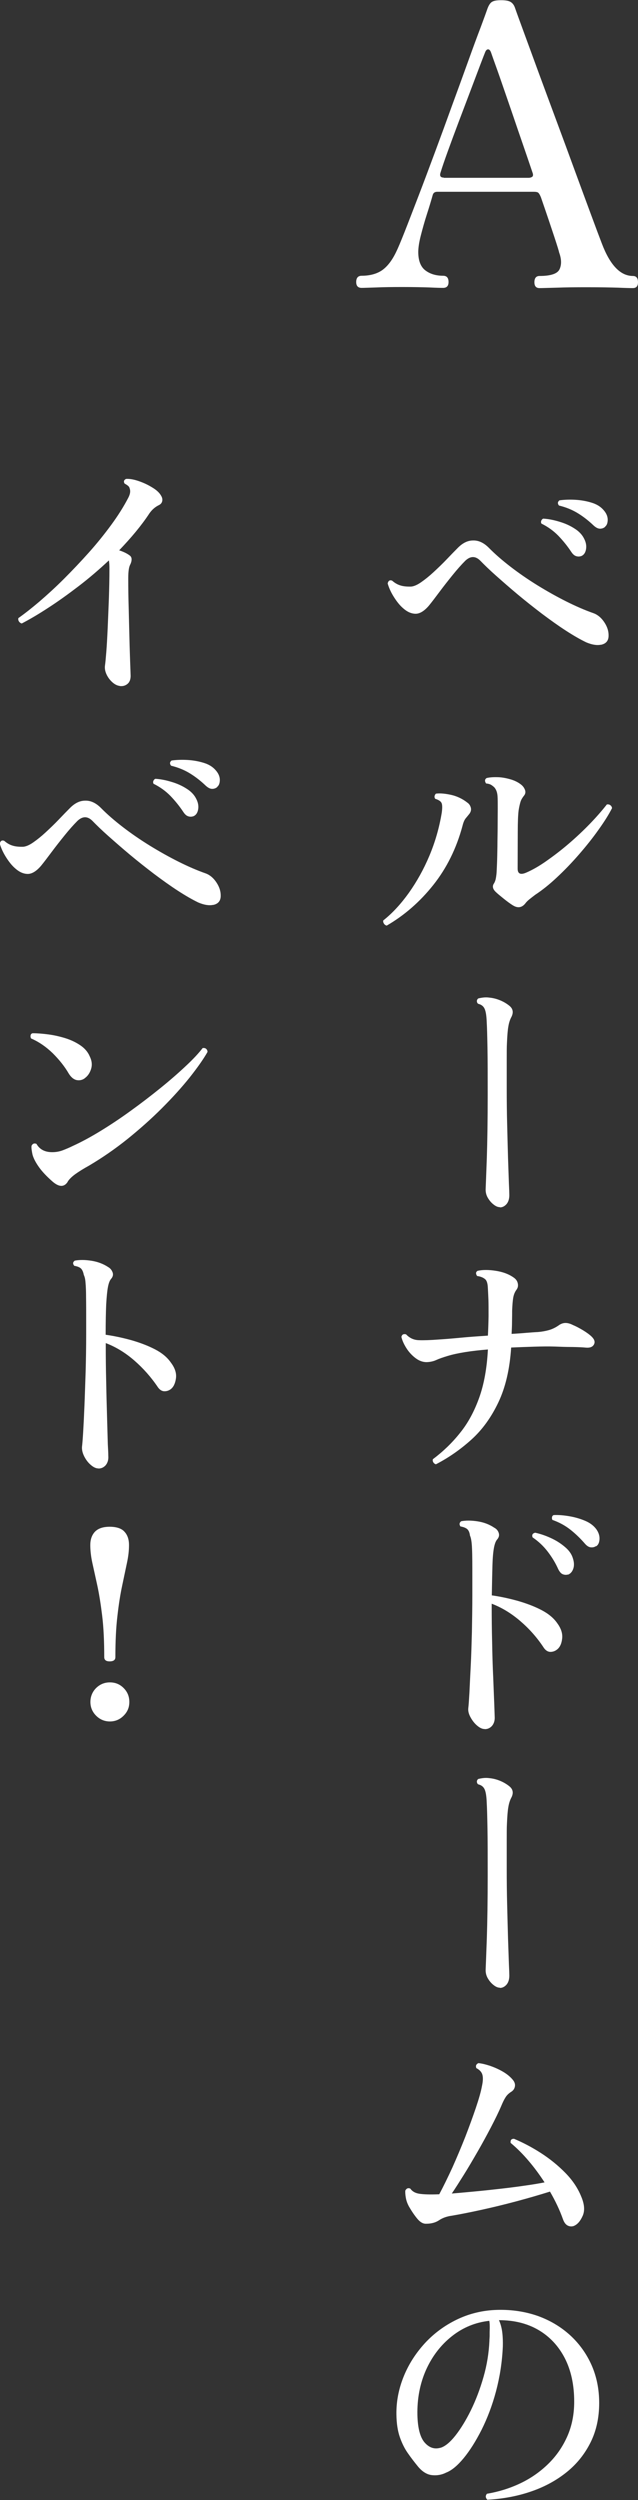 <?xml version="1.0" encoding="UTF-8"?><svg id="_イヤー_2" xmlns="http://www.w3.org/2000/svg" viewBox="0 0 59 231"><rect x="0" y="0" width="59" height="231" fill="#333333" stroke="none"/><defs><style>.cls-1{fill:#fff;}</style></defs><g id="txt"><g><path class="cls-1" d="M33.44,26.6c-.33,0-.5-.18-.5-.54,0-.38,.17-.58,.5-.58,.76,0,1.39-.17,1.88-.5,.49-.34,.93-.9,1.31-1.69,.17-.34,.43-.96,.79-1.87,.36-.91,.78-2.01,1.27-3.28s1-2.64,1.54-4.09c.54-1.45,1.07-2.9,1.59-4.34,.53-1.44,1.02-2.79,1.47-4.04s.84-2.31,1.17-3.17c.32-.86,.53-1.44,.63-1.73,.12-.31,.26-.52,.43-.61,.17-.1,.44-.14,.82-.14,.41,0,.7,.05,.88,.16,.18,.11,.32,.29,.41,.56,.14,.41,.41,1.14,.79,2.18,.38,1.04,.84,2.28,1.36,3.71,.53,1.43,1.08,2.93,1.67,4.51s1.15,3.11,1.7,4.61c.55,1.5,1.05,2.85,1.49,4.04,.44,1.19,.78,2.1,1.02,2.72,.76,2,1.72,2.99,2.87,2.99,.31,0,.47,.19,.47,.58,0,.36-.16,.54-.47,.54-.24,0-.7-.01-1.38-.04-.68-.02-1.64-.04-2.89-.04-1.03,0-1.95,.01-2.76,.04-.81,.02-1.35,.04-1.61,.04-.31,0-.47-.18-.47-.54,0-.38,.16-.58,.47-.58,1.05,0,1.67-.21,1.86-.63s.18-.93-.04-1.53c-.02-.12-.17-.61-.45-1.46-.28-.85-.69-2.07-1.24-3.66-.1-.24-.19-.38-.27-.43-.08-.05-.21-.07-.38-.07h-8.93c-.24,0-.38,.11-.43,.32-.14,.5-.32,1.1-.54,1.78s-.4,1.34-.56,1.96c-.16,.63-.23,1.13-.23,1.51,0,.79,.22,1.36,.65,1.69s.98,.5,1.65,.5c.33,0,.5,.19,.5,.58,0,.36-.17,.54-.5,.54-.24,0-.66-.01-1.27-.04-.61-.02-1.44-.04-2.49-.04-.93,0-1.74,.01-2.42,.04-.68,.02-1.14,.04-1.38,.04Zm7.6-10.17h7.85c.12,0,.23-.03,.32-.09s.11-.19,.04-.38c-.31-.91-.66-1.95-1.06-3.1s-.78-2.29-1.17-3.41-.72-2.1-1.02-2.94-.5-1.39-.59-1.66c-.07-.19-.16-.29-.27-.29s-.2,.08-.27,.25c-.07,.17-.23,.58-.48,1.24-.25,.66-.55,1.45-.9,2.38-.35,.93-.71,1.87-1.08,2.85s-.7,1.87-1,2.7c-.3,.83-.52,1.47-.66,1.93-.12,.34-.02,.5,.29,.5Z"/><g><path class="cls-1" d="M55.57,59.57c-.38,.08-.84,0-1.36-.22-.54-.26-1.17-.62-1.88-1.08-.71-.46-1.45-.99-2.21-1.56-.76-.58-1.51-1.17-2.24-1.78-.73-.61-1.39-1.19-2-1.73-.61-.54-1.09-1.01-1.46-1.39-.45-.45-.91-.45-1.39,0-.37,.37-.76,.81-1.18,1.33s-.83,1.04-1.21,1.55c-.38,.51-.7,.93-.96,1.25-.43,.51-.85,.77-1.24,.77s-.78-.17-1.15-.5c-.32-.27-.61-.64-.89-1.09s-.45-.86-.55-1.21c.06-.26,.2-.34,.41-.26,.24,.21,.49,.36,.76,.44,.27,.09,.61,.12,1,.11,.25-.02,.56-.15,.92-.4,.36-.25,.75-.56,1.16-.94s.82-.77,1.21-1.18c.39-.41,.74-.77,1.04-1.07,.45-.45,.91-.67,1.39-.67,.51-.02,1,.21,1.46,.67,.57,.58,1.25,1.17,2.03,1.77,.78,.6,1.61,1.17,2.5,1.72,.88,.54,1.77,1.04,2.65,1.48,.88,.44,1.71,.8,2.48,1.07,.4,.14,.74,.42,1.02,.84,.28,.42,.41,.83,.4,1.25,0,.46-.24,.75-.72,.84Zm-1.79-8.2c-.16,.06-.32,.07-.49,.02s-.32-.18-.47-.41c-.35-.53-.75-1.02-1.18-1.47-.44-.45-.96-.83-1.57-1.13-.05-.1-.05-.19-.01-.28,.04-.09,.1-.15,.18-.18,.46,.03,.95,.12,1.47,.28,.52,.15,.99,.36,1.41,.63,.42,.26,.72,.58,.9,.95,.18,.35,.23,.68,.17,.99s-.2,.5-.41,.6Zm2.18-2.69c-.13,.11-.28,.17-.47,.17s-.38-.1-.59-.29c-.45-.43-.93-.81-1.45-1.13-.52-.32-1.1-.56-1.76-.72-.14-.18-.13-.34,.05-.48,.45-.06,.93-.08,1.46-.05,.53,.03,1.03,.12,1.49,.26,.47,.14,.83,.36,1.09,.65,.27,.29,.41,.59,.42,.91,0,.32-.08,.54-.25,.67Z"/><path class="cls-1" d="M35.77,85.53c-.11-.03-.2-.09-.26-.18s-.09-.19-.07-.3c.85-.67,1.63-1.52,2.37-2.55,.73-1.03,1.37-2.17,1.9-3.43,.53-1.26,.91-2.58,1.14-3.96,.06-.43,.06-.73-.01-.9-.07-.17-.27-.3-.59-.4-.06-.08-.08-.17-.06-.26,.02-.1,.07-.17,.13-.22,.4-.05,.87,0,1.42,.12,.55,.13,1.05,.37,1.49,.72,.16,.11,.26,.27,.31,.46,.05,.19,0,.38-.12,.55-.13,.16-.25,.31-.36,.44-.11,.14-.21,.36-.29,.69-.56,2.08-1.46,3.9-2.7,5.46-1.24,1.56-2.68,2.81-4.3,3.75Zm11.65-1.88c-.25-.16-.54-.37-.86-.63-.32-.26-.57-.46-.74-.63-.27-.27-.31-.54-.12-.79,.06-.11,.11-.24,.14-.37,.03-.14,.05-.28,.07-.45,.02-.18,.03-.5,.05-.96s.03-1,.04-1.61c0-.61,.02-1.23,.02-1.85s.01-1.18,.01-1.66,0-.88-.02-1.15c-.02-.27-.09-.51-.22-.7-.06-.1-.17-.19-.31-.29-.14-.1-.32-.15-.53-.17-.14-.21-.13-.38,.05-.5,.25-.06,.57-.09,.96-.08,.38,0,.78,.07,1.18,.18,.41,.11,.76,.28,1.04,.5,.18,.14,.3,.31,.37,.5,.07,.19,.04,.38-.11,.55-.14,.18-.25,.36-.31,.56-.06,.2-.12,.46-.17,.78-.05,.38-.08,1.06-.08,2.02s-.01,2.08-.01,3.37c0,.46,.26,.59,.79,.36,.56-.24,1.18-.59,1.85-1.06s1.37-1,2.07-1.6c.7-.6,1.36-1.22,1.97-1.85,.61-.63,1.13-1.23,1.57-1.79,.13-.02,.23,0,.32,.07,.09,.06,.14,.15,.16,.27-.3,.59-.72,1.26-1.26,2.01-.53,.75-1.13,1.5-1.79,2.26-.66,.76-1.34,1.47-2.05,2.13-.7,.66-1.37,1.19-2.01,1.61-.21,.16-.39,.3-.54,.42-.15,.12-.28,.25-.39,.4-.32,.38-.7,.43-1.15,.14Z"/><path class="cls-1" d="M46.22,111.54c-.18,0-.37-.08-.57-.24-.21-.16-.38-.36-.53-.61s-.21-.51-.21-.78c.02-.4,.05-1.37,.11-2.91,.05-1.54,.08-3.49,.08-5.84,0-1.8,0-3.24-.02-4.34-.02-1.1-.04-1.89-.07-2.39-.02-.56-.08-.96-.19-1.21-.11-.25-.31-.4-.6-.47-.08-.06-.12-.15-.12-.25s.05-.19,.14-.25c.13-.03,.28-.06,.46-.08s.37-.02,.57,.01c.32,.03,.64,.11,.96,.24s.61,.3,.86,.5c.37,.29,.42,.66,.17,1.11-.11,.22-.2,.5-.25,.82-.06,.32-.1,.83-.13,1.54-.02,.32-.02,.84-.02,1.56v2.6c0,1.12,.01,2.24,.04,3.35,.03,1.11,.05,2.14,.08,3.08,.03,.94,.06,1.71,.08,2.33,.03,.62,.04,.99,.04,1.12,0,.35-.09,.63-.26,.83-.18,.2-.38,.3-.6,.3Z"/><path class="cls-1" d="M40.34,135.31c-.11-.03-.2-.09-.26-.18s-.08-.19-.05-.3c.96-.72,1.8-1.53,2.52-2.44,.73-.9,1.31-1.98,1.76-3.23,.45-1.25,.72-2.74,.81-4.47-.76,.06-1.46,.14-2.09,.24-.63,.1-1.18,.22-1.64,.36-.43,.13-.78,.25-1.04,.37-.26,.12-.56,.19-.9,.2-.35,0-.69-.12-1.02-.37-.33-.25-.61-.55-.84-.91-.23-.36-.39-.71-.47-1.05,.05-.22,.19-.3,.43-.24,.32,.34,.7,.52,1.15,.54,.45,.02,1.07,0,1.86-.06,.48-.03,1.14-.08,1.97-.16s1.7-.14,2.59-.2c.03-.56,.05-1.16,.06-1.79,0-.63,0-1.13-.01-1.48-.02-.5-.04-.9-.06-1.23-.02-.32-.09-.54-.2-.67-.18-.18-.44-.29-.79-.34-.14-.21-.13-.37,.05-.48,.46-.1,1.02-.1,1.67,0s1.21,.3,1.67,.63c.19,.13,.32,.3,.37,.52,.05,.22,.02,.41-.11,.59-.16,.21-.26,.46-.31,.75-.05,.29-.08,.69-.1,1.2,0,.24,0,.57-.01,.97,0,.41-.02,.8-.04,1.17,.51-.03,.97-.06,1.39-.1,.41-.03,.76-.06,1.03-.07,.37-.03,.71-.09,1.03-.18s.65-.25,.98-.49c.18-.11,.36-.17,.56-.17s.43,.06,.68,.19c.27,.11,.57,.27,.91,.47,.33,.2,.61,.4,.81,.59,.27,.26,.35,.5,.23,.73-.12,.23-.36,.33-.73,.3-.3-.03-.73-.05-1.29-.06-.56,0-1.08-.02-1.58-.04-.59-.02-1.23-.01-1.92,.01-.69,.02-1.41,.05-2.14,.08-.13,1.99-.52,3.67-1.18,5.06s-1.49,2.54-2.5,3.45-2.1,1.67-3.28,2.28Z"/><path class="cls-1" d="M44.81,159.76c-.21,0-.43-.1-.68-.31-.25-.21-.45-.47-.62-.78-.17-.31-.24-.6-.2-.88,.03-.24,.06-.7,.1-1.37,.03-.67,.07-1.49,.12-2.46,.05-.97,.08-2.02,.11-3.15,.02-1.13,.04-2.28,.04-3.45v-1.49c0-1.3,0-2.23-.03-2.79-.02-.56-.08-.96-.19-1.2-.03-.27-.12-.47-.25-.59-.14-.12-.35-.2-.63-.25-.13-.19-.1-.35,.07-.48,.43-.08,.93-.08,1.51,.01s1.09,.28,1.55,.59c.21,.11,.34,.27,.41,.48s.02,.41-.14,.6c-.13,.14-.23,.4-.3,.77-.07,.37-.12,.9-.14,1.6s-.04,1.63-.06,2.8c.78,.11,1.57,.28,2.37,.5,.8,.23,1.53,.5,2.19,.84s1.16,.75,1.49,1.23c.37,.5,.52,.99,.45,1.47-.06,.48-.24,.82-.53,1.01-.19,.13-.39,.18-.6,.17-.21-.02-.39-.14-.55-.36-.62-.95-1.35-1.77-2.19-2.49s-1.72-1.25-2.64-1.6v.22c0,1.07,.01,2.19,.04,3.34,.02,1.15,.05,2.24,.1,3.24,.04,1.01,.07,1.86,.1,2.54,.02,.68,.04,1.09,.04,1.21,0,.3-.09,.55-.26,.75-.18,.19-.39,.29-.65,.29Zm7.72-14.28c-.16,.05-.32,.04-.48-.02-.16-.06-.3-.22-.43-.48-.25-.56-.57-1.09-.96-1.6-.38-.5-.85-.95-1.41-1.33-.08-.23,0-.37,.24-.43,.46,.1,.94,.26,1.42,.48,.49,.22,.92,.49,1.3,.81,.38,.31,.64,.66,.76,1.05,.13,.38,.14,.72,.04,1s-.27,.46-.49,.54Zm2.58-2.62c-.14,.1-.31,.13-.49,.11-.18-.02-.36-.14-.54-.35-.4-.46-.84-.89-1.32-1.27s-1.04-.69-1.67-.91c-.05-.08-.06-.17-.04-.26,.02-.1,.07-.16,.16-.19,.45-.02,.93,.02,1.45,.11s1,.23,1.45,.42c.45,.19,.79,.45,1.03,.77,.22,.31,.32,.62,.3,.94-.02,.32-.13,.54-.32,.65Z"/><path class="cls-1" d="M46.22,183.66c-.18,0-.37-.08-.57-.24-.21-.16-.38-.36-.53-.61s-.21-.51-.21-.78c.02-.4,.05-1.37,.11-2.91,.05-1.54,.08-3.49,.08-5.84,0-1.8,0-3.24-.02-4.34-.02-1.1-.04-1.89-.07-2.39-.02-.56-.08-.96-.19-1.21-.11-.25-.31-.4-.6-.47-.08-.06-.12-.15-.12-.25s.05-.19,.14-.25c.13-.03,.28-.06,.46-.08s.37-.02,.57,.01c.32,.03,.64,.11,.96,.24s.61,.3,.86,.5c.37,.29,.42,.66,.17,1.11-.11,.22-.2,.5-.25,.82-.06,.32-.1,.83-.13,1.54-.02,.32-.02,.84-.02,1.56v2.6c0,1.12,.01,2.24,.04,3.35,.03,1.11,.05,2.14,.08,3.08,.03,.94,.06,1.71,.08,2.33,.03,.62,.04,.99,.04,1.12,0,.35-.09,.63-.26,.83-.18,.2-.38,.3-.6,.3Z"/><path class="cls-1" d="M53.06,205.68c-.19,.06-.38,.05-.56-.04s-.33-.28-.44-.59c-.29-.82-.69-1.67-1.2-2.55-.96,.3-1.99,.6-3.11,.9-1.12,.3-2.2,.56-3.25,.79-1.05,.23-1.96,.41-2.73,.54-.45,.06-.84,.2-1.17,.42s-.73,.32-1.17,.32c-.29,.02-.56-.13-.83-.45-.26-.31-.52-.69-.78-1.14-.14-.26-.24-.52-.29-.81-.05-.28-.06-.5-.05-.66,.11-.21,.26-.27,.46-.19,.18,.26,.45,.42,.84,.48,.38,.06,.98,.08,1.79,.05h.05c.38-.71,.78-1.53,1.21-2.46,.42-.94,.82-1.89,1.2-2.85,.37-.96,.7-1.86,.98-2.69,.28-.83,.47-1.5,.56-2,.1-.45,.11-.8,.04-1.05s-.26-.45-.56-.61c-.08-.21-.02-.36,.19-.46,.32,.03,.68,.12,1.08,.25,.4,.14,.79,.31,1.17,.53,.38,.22,.69,.47,.93,.76,.16,.19,.23,.39,.2,.59s-.12,.36-.3,.49c-.26,.16-.45,.34-.57,.54-.13,.2-.25,.45-.38,.76-.25,.59-.58,1.26-.97,2.01-.39,.74-.8,1.5-1.24,2.26-.44,.76-.86,1.48-1.28,2.15s-.78,1.24-1.1,1.71c.59-.05,1.26-.11,2.01-.18s1.52-.15,2.31-.24c.79-.09,1.55-.18,2.29-.29,.74-.1,1.4-.21,1.97-.32-.45-.69-.93-1.35-1.46-1.97-.53-.63-1.09-1.19-1.68-1.68-.03-.26,.07-.38,.31-.38,.81,.34,1.64,.77,2.48,1.31s1.59,1.15,2.26,1.83,1.16,1.41,1.48,2.2c.3,.71,.35,1.3,.13,1.79-.22,.49-.49,.8-.83,.93Z"/><path class="cls-1" d="M45.1,231c-.21-.19-.23-.38-.07-.58,1.08-.18,2.11-.5,3.08-.96,.97-.46,1.83-1.06,2.58-1.79,.75-.73,1.34-1.58,1.77-2.55,.43-.97,.64-2.04,.64-3.21,0-1.55-.29-2.89-.87-4.02-.58-1.12-1.39-1.99-2.43-2.6-1.04-.61-2.26-.91-3.66-.91,.16,.35,.26,.74,.31,1.15,.05,.42,.06,.84,.05,1.27-.06,1.44-.28,2.83-.63,4.15s-.81,2.51-1.34,3.57c-.54,1.06-1.09,1.93-1.66,2.62-.57,.69-1.11,1.13-1.6,1.32-.41,.21-.85,.29-1.32,.24-.46-.05-.89-.31-1.29-.79-.32-.39-.63-.79-.93-1.22-.3-.42-.55-.92-.75-1.49s-.31-1.27-.32-2.1c-.02-1.2,.21-2.37,.67-3.51,.46-1.14,1.12-2.16,1.96-3.08,.84-.91,1.84-1.65,2.99-2.2s2.4-.85,3.75-.88c1.32-.03,2.55,.16,3.7,.56,1.14,.41,2.13,1,2.99,1.78,.85,.78,1.51,1.7,1.98,2.75,.47,1.06,.71,2.23,.71,3.51,0,1.35-.26,2.56-.79,3.63-.53,1.07-1.26,1.99-2.2,2.75-.94,.76-2.03,1.36-3.28,1.79-1.24,.43-2.59,.69-4.04,.77Zm-4.35-4.83c.41-.13,.87-.5,1.36-1.12s.97-1.4,1.43-2.33c.46-.94,.85-1.96,1.17-3.08,.32-1.11,.5-2.23,.55-3.35,0-.08,0-.16,.01-.23,0-.07,.01-.14,.01-.2,0-.27,0-.52,.01-.76,0-.23,0-.45-.04-.66-1.29,.14-2.45,.62-3.47,1.43s-1.81,1.84-2.38,3.1c-.56,1.26-.83,2.65-.8,4.17,.03,1.23,.26,2.09,.68,2.56,.42,.47,.9,.63,1.45,.47Z"/><path class="cls-1" d="M11.07,63.38c-.24-.03-.47-.15-.69-.35-.22-.2-.4-.44-.53-.72-.13-.28-.18-.56-.14-.83,.03-.19,.07-.6,.12-1.23s.09-1.37,.13-2.24c.04-.86,.07-1.77,.11-2.72,.03-.95,.05-1.84,.05-2.69,0-.18,0-.33-.01-.46s-.02-.25-.04-.36c-.91,.85-1.84,1.65-2.81,2.39-.97,.74-1.9,1.41-2.8,1.99-.9,.59-1.72,1.07-2.45,1.45-.11-.03-.2-.1-.26-.19-.06-.1-.08-.2-.05-.31,.57-.4,1.22-.91,1.95-1.53,.72-.62,1.48-1.31,2.26-2.09,.78-.78,1.55-1.59,2.31-2.44,.76-.85,1.45-1.71,2.08-2.57,.63-.86,1.15-1.69,1.56-2.48,.18-.34,.22-.62,.14-.84-.02-.11-.07-.2-.17-.28s-.2-.14-.31-.2c-.11-.19-.06-.34,.14-.43,.33-.02,.72,.05,1.16,.2s.85,.34,1.24,.58c.39,.23,.67,.48,.83,.76,.11,.18,.15,.35,.11,.52-.04,.17-.15,.29-.32,.37-.33,.16-.62,.41-.86,.75-.38,.58-.81,1.15-1.28,1.72-.47,.57-.98,1.13-1.52,1.7,.4,.13,.73,.29,.98,.48,.11,.08,.17,.2,.17,.35s-.04,.31-.12,.47c-.06,.11-.11,.26-.14,.46-.03,.19-.05,.46-.05,.82,0,.85,.01,1.76,.04,2.74,.02,.98,.05,1.92,.07,2.83,.02,.91,.05,1.67,.07,2.3,.02,.63,.04,1.01,.04,1.15,0,.34-.1,.59-.3,.75-.2,.16-.43,.22-.7,.19Z"/><path class="cls-1" d="M19.7,83.61c-.38,.08-.84,0-1.36-.22-.54-.26-1.17-.62-1.88-1.08-.71-.46-1.45-.99-2.21-1.56-.76-.58-1.51-1.17-2.24-1.78-.73-.61-1.39-1.19-2-1.73-.61-.54-1.09-1.01-1.46-1.39-.45-.45-.91-.45-1.39,0-.37,.37-.76,.81-1.18,1.33s-.83,1.04-1.21,1.55c-.38,.51-.7,.93-.96,1.25-.43,.51-.85,.77-1.24,.77s-.78-.17-1.15-.5c-.32-.27-.61-.64-.89-1.09s-.45-.86-.55-1.21c.06-.26,.2-.34,.41-.26,.24,.21,.49,.36,.76,.44,.27,.09,.61,.12,1,.11,.25-.02,.56-.15,.92-.4,.36-.25,.75-.56,1.16-.94s.82-.77,1.21-1.18c.39-.41,.74-.77,1.04-1.07,.45-.45,.91-.67,1.39-.67,.51-.02,1,.21,1.46,.67,.57,.58,1.25,1.17,2.03,1.77,.78,.6,1.61,1.17,2.5,1.72,.88,.54,1.77,1.04,2.65,1.48,.88,.44,1.71,.8,2.48,1.07,.4,.14,.74,.42,1.02,.84,.28,.42,.41,.83,.4,1.25,0,.46-.24,.75-.72,.84Zm-1.79-8.2c-.16,.06-.32,.07-.49,.02s-.32-.18-.47-.41c-.35-.53-.75-1.02-1.18-1.47-.44-.45-.96-.83-1.57-1.13-.05-.1-.05-.19-.01-.28,.04-.09,.1-.15,.18-.18,.46,.03,.95,.12,1.47,.28,.52,.15,.99,.36,1.41,.63,.42,.26,.72,.58,.9,.95,.18,.35,.23,.68,.17,.99s-.2,.5-.41,.6Zm2.18-2.69c-.13,.11-.28,.17-.47,.17s-.38-.1-.59-.29c-.45-.43-.93-.81-1.45-1.13-.52-.32-1.1-.56-1.76-.72-.14-.18-.13-.34,.05-.48,.45-.06,.93-.08,1.46-.05,.53,.03,1.03,.12,1.49,.26,.47,.14,.83,.36,1.09,.65,.27,.29,.41,.59,.42,.91,0,.32-.08,.54-.25,.67Z"/><path class="cls-1" d="M7.84,99.63c-.22,.16-.47,.22-.74,.17s-.52-.25-.74-.6c-.38-.66-.88-1.28-1.48-1.88-.61-.59-1.27-1.05-2.01-1.37-.05-.1-.06-.19-.04-.29,.02-.1,.08-.16,.18-.19,.45,0,.94,.04,1.47,.11,.53,.07,1.05,.19,1.57,.35,.51,.16,.97,.38,1.37,.65s.7,.61,.87,1.01c.21,.42,.25,.81,.13,1.19-.12,.38-.32,.66-.59,.85Zm-1.58,9.57c-.33,.51-.81,.5-1.43-.05-.51-.45-.92-.88-1.22-1.3s-.5-.8-.6-1.15c-.03-.14-.06-.29-.08-.44-.02-.15-.03-.28-.01-.4,.1-.19,.25-.25,.45-.17,.29,.51,.77,.77,1.46,.77,.35,0,.68-.06,.99-.18s.62-.25,.92-.4c.75-.34,1.59-.79,2.51-1.35,.92-.56,1.87-1.19,2.82-1.88,.96-.69,1.87-1.39,2.75-2.1,.88-.71,1.66-1.39,2.34-2.03,.69-.64,1.21-1.2,1.58-1.68,.13-.02,.24,0,.32,.07s.13,.16,.13,.29c-.38,.67-.94,1.46-1.66,2.37-.73,.91-1.58,1.85-2.56,2.83-.98,.98-2.05,1.93-3.19,2.85-1.15,.92-2.34,1.74-3.56,2.46-.49,.27-.91,.53-1.26,.78-.34,.25-.58,.49-.71,.71Z"/><path class="cls-1" d="M9.09,135.68c-.21,0-.43-.1-.68-.31-.25-.21-.45-.47-.61-.78-.16-.31-.23-.6-.22-.88,.03-.24,.07-.7,.11-1.37,.04-.67,.08-1.49,.12-2.46,.04-.97,.07-2.02,.11-3.15,.03-1.13,.05-2.28,.05-3.45v-.94c0-1.01,0-1.81-.01-2.42,0-.6-.02-1.07-.05-1.39-.02-.33-.08-.57-.16-.73-.05-.27-.14-.47-.26-.59-.13-.12-.33-.2-.62-.25-.16-.19-.14-.35,.05-.48,.43-.08,.94-.08,1.52,.01s1.1,.28,1.57,.59c.19,.11,.32,.27,.4,.48s.03,.41-.13,.6c-.13,.14-.23,.4-.3,.77-.07,.37-.12,.9-.16,1.6-.03,.7-.05,1.63-.05,2.8,.78,.11,1.57,.28,2.37,.5,.8,.23,1.52,.5,2.18,.84s1.15,.75,1.48,1.23c.38,.5,.54,.99,.47,1.47-.07,.48-.24,.82-.51,1.01-.19,.13-.39,.18-.6,.17-.21-.02-.39-.14-.55-.36-.64-.95-1.37-1.77-2.2-2.49s-1.71-1.25-2.63-1.6v.22c0,1.07,.01,2.19,.04,3.35,.02,1.16,.05,2.25,.08,3.27,.03,1.02,.05,1.86,.07,2.51,.02,.32,.03,.59,.04,.79,0,.21,.01,.35,.01,.41,0,.3-.09,.55-.26,.75-.18,.19-.39,.29-.65,.29Z"/><path class="cls-1" d="M10.14,153.51c-.33,0-.5-.13-.5-.39,0-1.47-.06-2.75-.19-3.82-.13-1.07-.28-2.01-.45-2.8s-.33-1.49-.46-2.09c-.13-.6-.19-1.15-.19-1.65s.14-.92,.43-1.23c.29-.3,.74-.46,1.36-.46s1.1,.15,1.37,.46c.28,.3,.42,.71,.42,1.23s-.06,1.05-.19,1.65c-.13,.6-.27,1.3-.44,2.09s-.32,1.73-.44,2.8c-.13,1.07-.19,2.35-.19,3.82,0,.26-.18,.39-.53,.39Zm.02,5.55c-.49,0-.92-.18-1.27-.53-.35-.35-.53-.78-.53-1.27s.18-.94,.53-1.29c.35-.34,.77-.52,1.27-.52s.92,.17,1.27,.52,.53,.77,.53,1.29-.18,.92-.53,1.27-.77,.53-1.27,.53Z"/></g></g></g></svg>